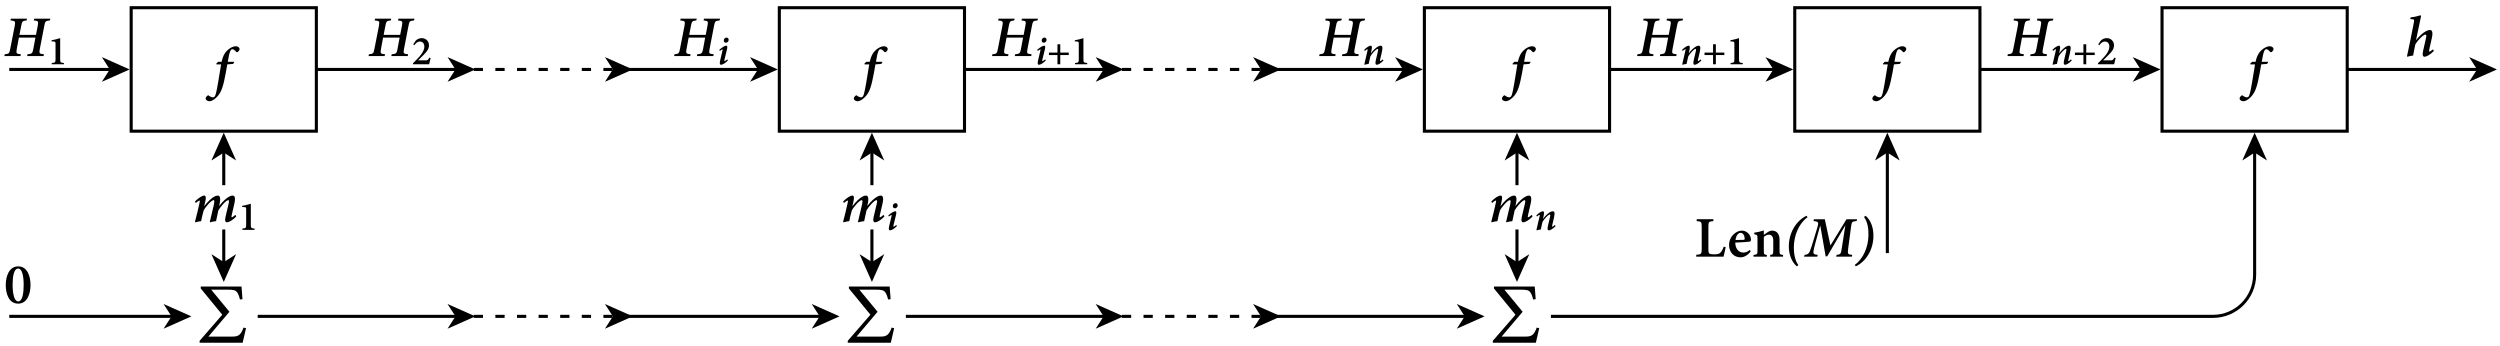 <?xml version="1.0" encoding="UTF-8" standalone="no"?>
<!DOCTYPE svg PUBLIC "-//W3C//DTD SVG 1.1//EN" "http://www.w3.org/Graphics/SVG/1.1/DTD/svg11.dtd">
<svg width="810" height="112" viewBox="0 0 810 112" version="1.1" xmlns="http://www.w3.org/2000/svg" xmlns:xlink="http://www.w3.org/1999/xlink">
    <defs>
        <path id="_0" d="M0,0c-2.987,0 -4.032,3.285 -4.032,6.048c0,2.781 0.989,6.029 4.013,6.029c3.024,0 4.013,-3.322 4.013,-6.048c0,-2.762 -0.989,-6.029 -3.994,-6.029Zm-0.019,0.709c1.363,0 1.792,2.651 1.792,5.302c0,2.594 -0.373,5.338 -1.755,5.338c-1.381,0 -1.829,-2.8 -1.829,-5.357c0,-2.539 0.355,-5.283 1.792,-5.283Z"/>
        <path id="_1" d="M0,0l0,-0.413c-1.12,-0.08 -1.214,-0.267 -1.214,-1.2l0,-6.854c-1.013,0.307 -1.92,0.547 -2.8,0.694l0,0.36l0.667,0.04c0.56,0.04 0.627,0.12 0.627,0.813l0,4.947c0,0.946 -0.107,1.12 -1.227,1.2l0,0.413l3.947,0Z"/>
        <path id="_2" d="M0,0c-0.454,0.853 -0.6,0.893 -1.374,0.893l-2.266,0l1.693,-1.693c1.293,-1.267 1.827,-2.093 1.827,-3.173c0,-1.454 -1.094,-2.334 -2.36,-2.334c-0.814,0 -1.467,0.334 -1.934,0.814l-0.813,1.2l0.347,0.293c0.4,-0.587 0.96,-1.2 1.8,-1.2c0.946,0 1.453,0.653 1.453,1.64c0,1.067 -0.64,2.107 -1.533,3.16c-0.654,0.773 -1.427,1.52 -2.147,2.227l0,0.333l5.227,0c0.146,-0.573 0.293,-1.32 0.493,-2.027l-0.413,-0.133Z"/>
        <path id="plus" d="M0,0l0,-0.8l-2.747,0l0,-2.693l-0.907,0l0,2.693l-2.76,0l0,0.8l2.76,0l0,2.987l0.907,0l0,-2.987l2.747,0Z"/>
        <path id="H" d="M0,0l-5.189,0l-0.15,0.578c1.438,0.131 1.55,0.28 1.27,1.755l-0.56,2.912l-5.358,0l0.56,-2.912c0.28,-1.456 0.411,-1.624 1.736,-1.755l0.15,-0.578l-5.227,0l-0.131,0.578c1.512,0.131 1.662,0.262 1.382,1.755l-1.456,7.429c-0.28,1.475 -0.374,1.643 -1.774,1.774l-0.13,0.578l5.208,0l0.13,-0.578c-1.474,-0.131 -1.586,-0.28 -1.306,-1.774l0.672,-3.621l5.357,0l-0.672,3.621c-0.28,1.475 -0.411,1.643 -1.885,1.774l-0.131,0.578l5.32,0l0.131,-0.578c-1.512,-0.131 -1.624,-0.28 -1.326,-1.774l1.438,-7.429c0.28,-1.475 0.392,-1.624 1.81,-1.755l0.131,-0.578Z"/>
        <path id="i" d="M0,0c-0.587,0 -0.907,0.533 -0.893,0.92c0,0.453 0.253,0.733 0.666,0.733c0.52,0 0.907,-0.44 0.907,-0.933c0,-0.387 -0.227,-0.72 -0.68,-0.72Zm0.24,7.067c-0.373,0.306 -0.747,0.56 -0.88,0.56c-0.093,0 -0.12,-0.134 -0.04,-0.494l0.813,-3.293c0.187,-0.747 0.134,-1.227 -0.213,-1.227c-0.44,0 -1.4,0.534 -2.28,1.36l0.173,0.347c0.347,-0.28 0.734,-0.507 0.84,-0.507c0.094,0 0.08,0.134 0.014,0.454l-0.747,3.146c-0.28,1.134 -0.027,1.387 0.32,1.387c0.427,0 1.44,-0.56 2.2,-1.413l-0.2,-0.32Z"/>
        <path id="f" d="M0,0l-0.616,0.634l0.075,0.206l1.512,0c-0.317,1.829 -0.56,3.509 -1.008,6.085c-0.541,3.192 -0.821,3.901 -0.971,4.163c-0.149,0.28 -0.373,0.429 -0.672,0.429c-0.373,0 -1.026,-0.261 -1.362,-0.597c-0.131,-0.094 -0.243,-0.075 -0.392,0.037c-0.299,0.224 -0.598,0.597 -0.598,0.971c-0.018,0.448 0.635,0.858 1.214,0.858c0.541,0 1.269,-0.317 2.072,-1.045c1.194,-1.083 1.997,-2.371 2.688,-5.488c0.485,-2.109 0.709,-3.584 1.026,-5.413l1.904,-0.15l0.411,-0.69l-2.147,0c0.579,-3.603 1.008,-4.088 1.475,-4.07c0.373,0 0.784,0.318 1.251,0.859c0.149,0.168 0.317,0.149 0.485,0.037c0.243,-0.149 0.597,-0.541 0.616,-0.952c0.019,-0.41 -0.448,-0.914 -1.269,-0.914c-0.747,0 -1.923,0.522 -2.894,1.512c-0.877,0.896 -1.325,2.034 -1.661,3.528l-1.139,0Z"/>
        <path id="m" d="M0,0c-0.429,0.41 -1.008,0.802 -1.176,0.802c-0.112,0 -0.168,-0.13 -0.056,-0.597l0.84,-3.659c0.597,-2.52 -0.075,-2.781 -0.541,-2.781c-0.374,0 -0.728,0.112 -1.214,0.392c-0.69,0.392 -1.848,1.288 -3.098,2.949l-0.038,0l0.131,-0.578c0.523,-2.427 -0.075,-2.763 -0.597,-2.763c-0.392,0 -0.784,0.131 -1.251,0.411c-0.635,0.373 -1.829,1.306 -3.08,3.005l-0.037,0l0.28,-1.195c0.373,-1.53 0.298,-2.221 -0.28,-2.221c-0.635,0 -1.83,0.709 -2.987,1.904l0.243,0.504c0.392,-0.355 1.008,-0.803 1.213,-0.803c0.131,0 0.149,0.168 0.019,0.71c-0.467,2.128 -0.934,4.125 -1.494,6.178l0.15,0.168c0.522,-0.168 1.213,-0.317 1.848,-0.373c0.242,-1.195 0.541,-2.539 0.821,-3.453c0.56,-1.12 2.483,-3.36 3.211,-3.36c0.298,0 0.317,0.429 0.074,1.568c-0.392,1.754 -0.84,3.584 -1.288,5.45l0.131,0.168c0.504,-0.168 1.213,-0.317 1.885,-0.373c0.224,-1.176 0.504,-2.445 0.747,-3.472c0.653,-1.195 2.539,-3.341 3.229,-3.341c0.224,0 0.299,0.336 0.112,1.101l-0.989,4.2c-0.336,1.437 -0.075,1.885 0.467,1.885c0.56,0 1.848,-0.634 2.986,-1.922l-0.261,-0.504Z"/>
        <path id="n" d="M0,0c-0.334,0.32 -0.72,0.574 -0.827,0.574c-0.107,0 -0.12,-0.147 -0.04,-0.48c0.2,-0.854 0.387,-1.707 0.587,-2.534c0.4,-1.773 0,-2 -0.414,-2c-0.293,0 -0.653,0.134 -1.026,0.374c-0.574,0.386 -1.387,1.08 -2.12,2.08l-0.027,0l0.2,-0.84c0.267,-1.2 0.133,-1.614 -0.213,-1.614c-0.454,0 -1.28,0.467 -2.134,1.334l0.187,0.373c0.293,-0.293 0.733,-0.56 0.853,-0.56c0.094,0 0.107,0.107 0.014,0.52c-0.334,1.52 -0.694,3.013 -1.027,4.4l0.093,0.12c0.347,-0.12 0.867,-0.227 1.32,-0.28c0.16,-0.84 0.36,-1.733 0.547,-2.427c0.533,-0.946 1.867,-2.426 2.36,-2.426c0.173,0 0.24,0.173 0.067,0.88c-0.214,0.946 -0.44,1.893 -0.667,2.84c-0.253,1.106 -0.027,1.413 0.333,1.413c0.427,0 1.214,-0.4 2.147,-1.373l-0.213,-0.374Z"/>
        <path id="sigma" d="M0,0l-0.812,-0.196c-0.868,2.408 -1.68,2.912 -3.528,2.912l-7.84,0l6.804,-8.036l-5.908,-7.168l5.068,0c2.072,0 2.772,0.168 3.22,0.728c0.42,0.476 0.7,1.176 1.036,2.464l0.812,-0.112c-0.14,-1.54 -0.28,-3.612 -0.308,-4.088l-13.216,0l0,0.616l6.972,8.512l-7.336,8.456l0,0.616l13.944,0l1.092,-4.704Z"/>
    </defs>
    <rect x="0" y="0" width="810" height="112" fill="#fff"/>
    <g transform="translate(16.293,6.042)"><use xlink:href="#H"/></g>
    <g transform="translate(20.712,20.823)"><use xlink:href="#_1"/></g>
    <g transform="translate(5.896,86.303)"><use xlink:href="#_0"/></g>
    <g transform="translate(289.712,106.335)"><use xlink:href="#sigma"/></g>
    <g transform="translate(79.712,106.335)"><use xlink:href="#sigma"/></g>
    <g transform="translate(498.712,106.335)"><use xlink:href="#sigma"/></g>
    <g transform="translate(134.293,6.042)"><use xlink:href="#H"/></g>
    <g transform="translate(139.112,18.663)"><use xlink:href="#_2"/></g>
    <g transform="translate(233.293,6.042)"><use xlink:href="#H"/></g>
    <g transform="translate(235.405,12.183)"><use xlink:href="#i"/></g>
    <g transform="translate(280.666,20.018)"><use xlink:href="#f"/></g>
    <g transform="translate(286.285,69.603)"><use xlink:href="#m"/></g>
    <g transform="translate(290.17,65.832)"><use xlink:href="#i"/></g>
    <g transform="translate(70.666,20.018)"><use xlink:href="#f"/></g>
    <g transform="translate(76.285,69.603)"><use xlink:href="#m"/></g>
    <g transform="translate(82.477,74.472)"><use xlink:href="#_1"/></g>
    <g transform="translate(490.666,20.018)"><use xlink:href="#f"/></g>
    <g transform="translate(496.285,69.603)"><use xlink:href="#m"/></g>
    <g transform="translate(503.784,72.885)"><use xlink:href="#n"/></g>
    <g transform="translate(610.666,20.018)"><use xlink:href="#f"/></g>
    <g transform="translate(729.666,20.018)"><use xlink:href="#f"/></g>
    <g transform="translate(336.293,6.042)"><use xlink:href="#H"/></g>
    <g transform="translate(338.405,12.183)"><use xlink:href="#i"/></g>
    <g transform="translate(346.272,17.836)"><use xlink:href="#plus"/></g>
    <g transform="translate(352.245,20.823)"><use xlink:href="#_1"/></g>
    <g transform="translate(442.293,6.042)"><use xlink:href="#H"/></g>
    <g transform="translate(448.018,19.236)"><use xlink:href="#n"/></g>
    <g transform="translate(545.293,6.042)"><use xlink:href="#H"/></g>
    <g transform="translate(551.018,19.236)"><use xlink:href="#n"/></g>
    <g transform="translate(558.685,17.836)"><use xlink:href="#plus"/></g>
    <g transform="translate(564.658,20.823)"><use xlink:href="#_1"/></g>
    <g id="Len_M_">
        <path d="M558.484,79.927c-0.317,0.896 -0.653,1.493 -1.008,1.867c-0.429,0.504 -1.082,0.616 -1.978,0.616c-0.654,0 -1.195,-0.038 -1.531,-0.187c-0.373,-0.168 -0.448,-0.523 -0.448,-1.437l0,-7.336c0,-1.587 0.168,-1.699 1.605,-1.811l0,-0.616l-5.394,0l0,0.616c1.456,0.112 1.624,0.224 1.624,1.811l0,7.261c0,1.587 -0.187,1.717 -1.774,1.848l0,0.597l8.848,0c0.168,-0.522 0.542,-2.352 0.691,-3.08l-0.635,-0.149Z"/>
        <path d="M566.922,80.972c-0.654,0.598 -1.363,0.859 -2.091,0.859c-1.325,0 -2.557,-1.027 -2.613,-3.229c1.96,-0.075 4.256,-0.243 4.592,-0.299c0.392,-0.056 0.504,-0.28 0.504,-0.653c0,-1.494 -1.288,-2.931 -2.95,-2.931c-0.989,0 -2.016,0.504 -2.818,1.344c-0.784,0.784 -1.326,1.96 -1.326,3.323c0,2.146 1.363,3.994 3.771,3.994c0.709,0 2.109,-0.373 3.248,-1.96l-0.317,-0.448Zm-2.968,-5.525c0.821,0 1.325,0.933 1.325,1.904c-0.019,0.299 -0.131,0.355 -0.429,0.355c-0.859,0.037 -1.68,0.056 -2.539,0.056c0.168,-1.475 0.877,-2.315 1.643,-2.315Z"/>
        <path d="M577.711,83.156l0,-0.56c-1.027,-0.13 -1.139,-0.186 -1.139,-1.4l0,-3.546c0,-1.848 -0.914,-2.931 -2.408,-2.931c-0.541,0 -0.952,0.187 -1.493,0.541c-0.448,0.28 -0.821,0.56 -1.195,0.822l0,-1.419c-1.008,0.336 -2.109,0.597 -3.098,0.728l0,0.504c0.952,0.187 1.045,0.243 1.045,1.4l0,3.864c0,1.232 -0.093,1.288 -1.288,1.437l0,0.56l4.331,0l0,-0.56c-0.878,-0.112 -0.99,-0.186 -0.99,-1.381l0,-4.461c0.504,-0.411 1.046,-0.71 1.624,-0.71c0.859,0 1.438,0.56 1.438,1.886l0,3.136c0,1.325 -0.112,1.418 -1.008,1.53l0,0.56l4.181,0Z"/>
        <path d="M585.308,69.903c-3.266,1.568 -5.73,5.395 -5.73,9.949c0,2.371 0.821,4.966 2.594,6.44l0.504,-0.392c-1.157,-1.53 -1.474,-3.864 -1.474,-5.712c0,-3.882 1.642,-7.821 4.442,-9.8l-0.336,-0.485Z"/>
        <path d="M601.698,71.042l-3.435,0l-5.208,8.493c-0.635,-3.024 -1.232,-5.656 -1.811,-8.493l-3.509,0l-0.187,0.578c1.68,0.15 1.792,0.374 1.27,2.11l-1.232,4.069c-0.598,1.997 -0.934,2.931 -1.176,3.565c-0.336,0.859 -0.728,1.12 -1.736,1.214l-0.15,0.578l4.275,0l0.131,-0.578c-1.251,-0.112 -1.494,-0.374 -1.363,-1.214c0.093,-0.634 0.299,-1.549 0.84,-3.453l1.307,-4.723l0.074,0c0.635,3.603 1.176,6.608 1.718,9.856l0.522,0l5.806,-9.968l0.056,0c-0.374,2.483 -0.766,4.816 -1.176,7.504c-0.262,1.736 -0.392,1.848 -1.643,1.998l-0.149,0.578l5.077,0l0.131,-0.578c-1.438,-0.15 -1.55,-0.243 -1.326,-1.998c0.299,-2.445 0.579,-4.592 0.971,-7.317c0.224,-1.419 0.28,-1.493 1.773,-1.643l0.15,-0.578Z"/>
        <path d="M603.938,70.295c1.157,1.512 1.53,4.013 1.437,6.067c-0.093,3.658 -1.624,7.466 -4.424,9.445l0.336,0.485c3.267,-1.549 5.619,-5.301 5.693,-9.576c0.112,-2.632 -0.728,-5.338 -2.538,-6.813l-0.504,0.392Z"/>
    </g>
    <g transform="translate(665.293,6.042)"><use xlink:href="#H"/></g>
    <g transform="translate(671.018,19.236)"><use xlink:href="#n"/></g>
    <g transform="translate(678.685,17.836)"><use xlink:href="#plus"/></g>
    <g transform="translate(685.058,18.663)"><use xlink:href="#_2"/></g>
    <path id="h" d="M788.301,15.991c-0.448,0.411 -1.008,0.747 -1.157,0.747c-0.131,0 -0.187,-0.168 -0.056,-0.728l0.821,-3.659c0.541,-2.352 -0.149,-2.632 -0.635,-2.632c-0.392,0 -0.97,0.205 -1.418,0.467c-0.784,0.466 -1.867,1.325 -3.024,2.781l-0.038,0l1.55,-7.336c0.112,-0.504 0.074,-0.653 -0.15,-0.653c-0.298,0 -1.4,0.504 -3.154,0.653l-0.112,0.56l0.429,0.019c0.765,0.037 0.915,0.093 0.747,1.008c-0.728,3.864 -1.475,7.448 -2.24,11.013l0.112,0.149c0.597,-0.168 1.269,-0.317 1.885,-0.392c0.168,-0.97 0.504,-2.744 0.728,-3.658c0.915,-1.494 2.595,-3.136 3.285,-3.136c0.243,0 0.355,0.317 0.15,1.12l-0.915,4.069c-0.355,1.493 -0.093,1.997 0.429,1.997c0.672,0 1.848,-0.634 3.043,-1.885l-0.28,-0.504Z"/>
    <g fill="none" stroke="#000" stroke-width="1">
        <path d="M3,22.5l37,0"/>
        <path d="M3,102.5l57,0"/>
        <path d="M102.5,22.5l49.5,0"/>
        <path d="M83.5,102.5l68.5,0"/>
        <path d="M312.5,22.5l49.5,0"/>
        <path d="M293.5,102.5l68.5,0"/>
        <path d="M200.5,22.5l49.5,0"/>
        <path d="M200.5,102.5l69.5,0"/>
        <path d="M410.5,22.5l46.5,0"/>
        <path d="M410.5,102.5l66.5,0"/>
        <path d="M521.5,22.5l55.5,0"/>
        <path d="M502.5,102.5l214.5,0c7.451,0 13.5,-6.049 13.5,-13.5c0,-7.451 0,-40 0,-40"/>
        <path d="M641.5,22.5l54.5,0"/>
        <path d="M760.5,22.5l44.5,0"/>
        <rect x="42.5" y="2.5" width="60" height="40"/>
        <rect x="252.5" y="2.5" width="60" height="40"/>
        <rect x="461.5" y="2.5" width="60" height="40"/>
        <rect x="581.5" y="2.5" width="60" height="40"/>
        <rect x="700.5" y="2.5" width="60" height="40"/>
        <path d="M611.5,82l0,-34"/>
        <path d="M491.5,60l0,-12"/>
        <path d="M282.5,60l0,-12"/>
        <path d="M72.5,60l0,-12"/>
        <path d="M491.5,74.349l0,12"/>
        <path d="M282.5,74.349l0,12"/>
        <path d="M72.5,74.349l0,12"/>
    </g>
    <g fill="none" stroke="#000" stroke-width="1" stroke-dasharray="3,4,0,0">
        <path d="M153.5,22.5l49.5,0"/>
        <path d="M153.5,102.5l49.5,0"/>
        <path d="M363.5,22.5l49.5,0"/>
        <path d="M363.5,102.5l49.5,0"/>
    </g>
    <path d="M33,18.5l9,4l-9,4l2.571,-4l-2.571,-4Z"/>
    <path d="M53,98.5l9,4l-9,4l2.571,-4l-2.571,-4Z"/>
    <path d="M145,18.5l9,4l-9,4l2.571,-4l-2.571,-4Z"/>
    <path d="M145,98.5l9,4l-9,4l2.571,-4l-2.571,-4Z"/>
    <path d="M355,18.5l9,4l-9,4l2.571,-4l-2.571,-4Z"/>
    <path d="M355,98.5l9,4l-9,4l2.571,-4l-2.571,-4Z"/>
    <path d="M243,18.5l9,4l-9,4l2.571,-4l-2.571,-4Z"/>
    <path d="M263,98.5l9,4l-9,4l2.571,-4l-2.571,-4Z"/>
    <path d="M452,18.5l9,4l-9,4l2.571,-4l-2.571,-4Z"/>
    <path d="M472,98.5l9,4l-9,4l2.571,-4l-2.571,-4Z"/>
    <path d="M572,18.5l9,4l-9,4l2.571,-4l-2.571,-4Z"/>
    <path d="M726.5,52l4,-9l4,9l-4,-2.571l-4,2.571Z"/>
    <path d="M607.5,52l4,-9l4,9l-4,-2.571l-4,2.571Z"/>
    <path d="M487.5,52l4,-9l4,9l-4,-2.571l-4,2.571Z"/>
    <path d="M278.5,52l4,-9l4,9l-4,-2.571l-4,2.571Z"/>
    <path d="M68.5,52l4,-9l4,9l-4,-2.571l-4,2.571Z"/>
    <path d="M495.5,82.349l-4,9l-4,-9l4,2.571l4,-2.571Z"/>
    <path d="M286.5,82.349l-4,9l-4,-9l4,2.571l4,-2.571Z"/>
    <path d="M76.5,82.349l-4,9l-4,-9l4,2.571l4,-2.571Z"/>
    <path d="M691,18.5l9,4l-9,4l2.571,-4l-2.571,-4Z"/>
    <path d="M800,18.5l9,4l-9,4l2.571,-4l-2.571,-4Z"/>
    <path d="M196,18.5l9,4l-9,4l2.571,-4l-2.571,-4Z"/>
    <path d="M196,98.5l9,4l-9,4l2.571,-4l-2.571,-4Z"/>
    <path d="M406,18.5l9,4l-9,4l2.571,-4l-2.571,-4Z"/>
    <path d="M406,98.5l9,4l-9,4l2.571,-4l-2.571,-4Z"/>
</svg>
